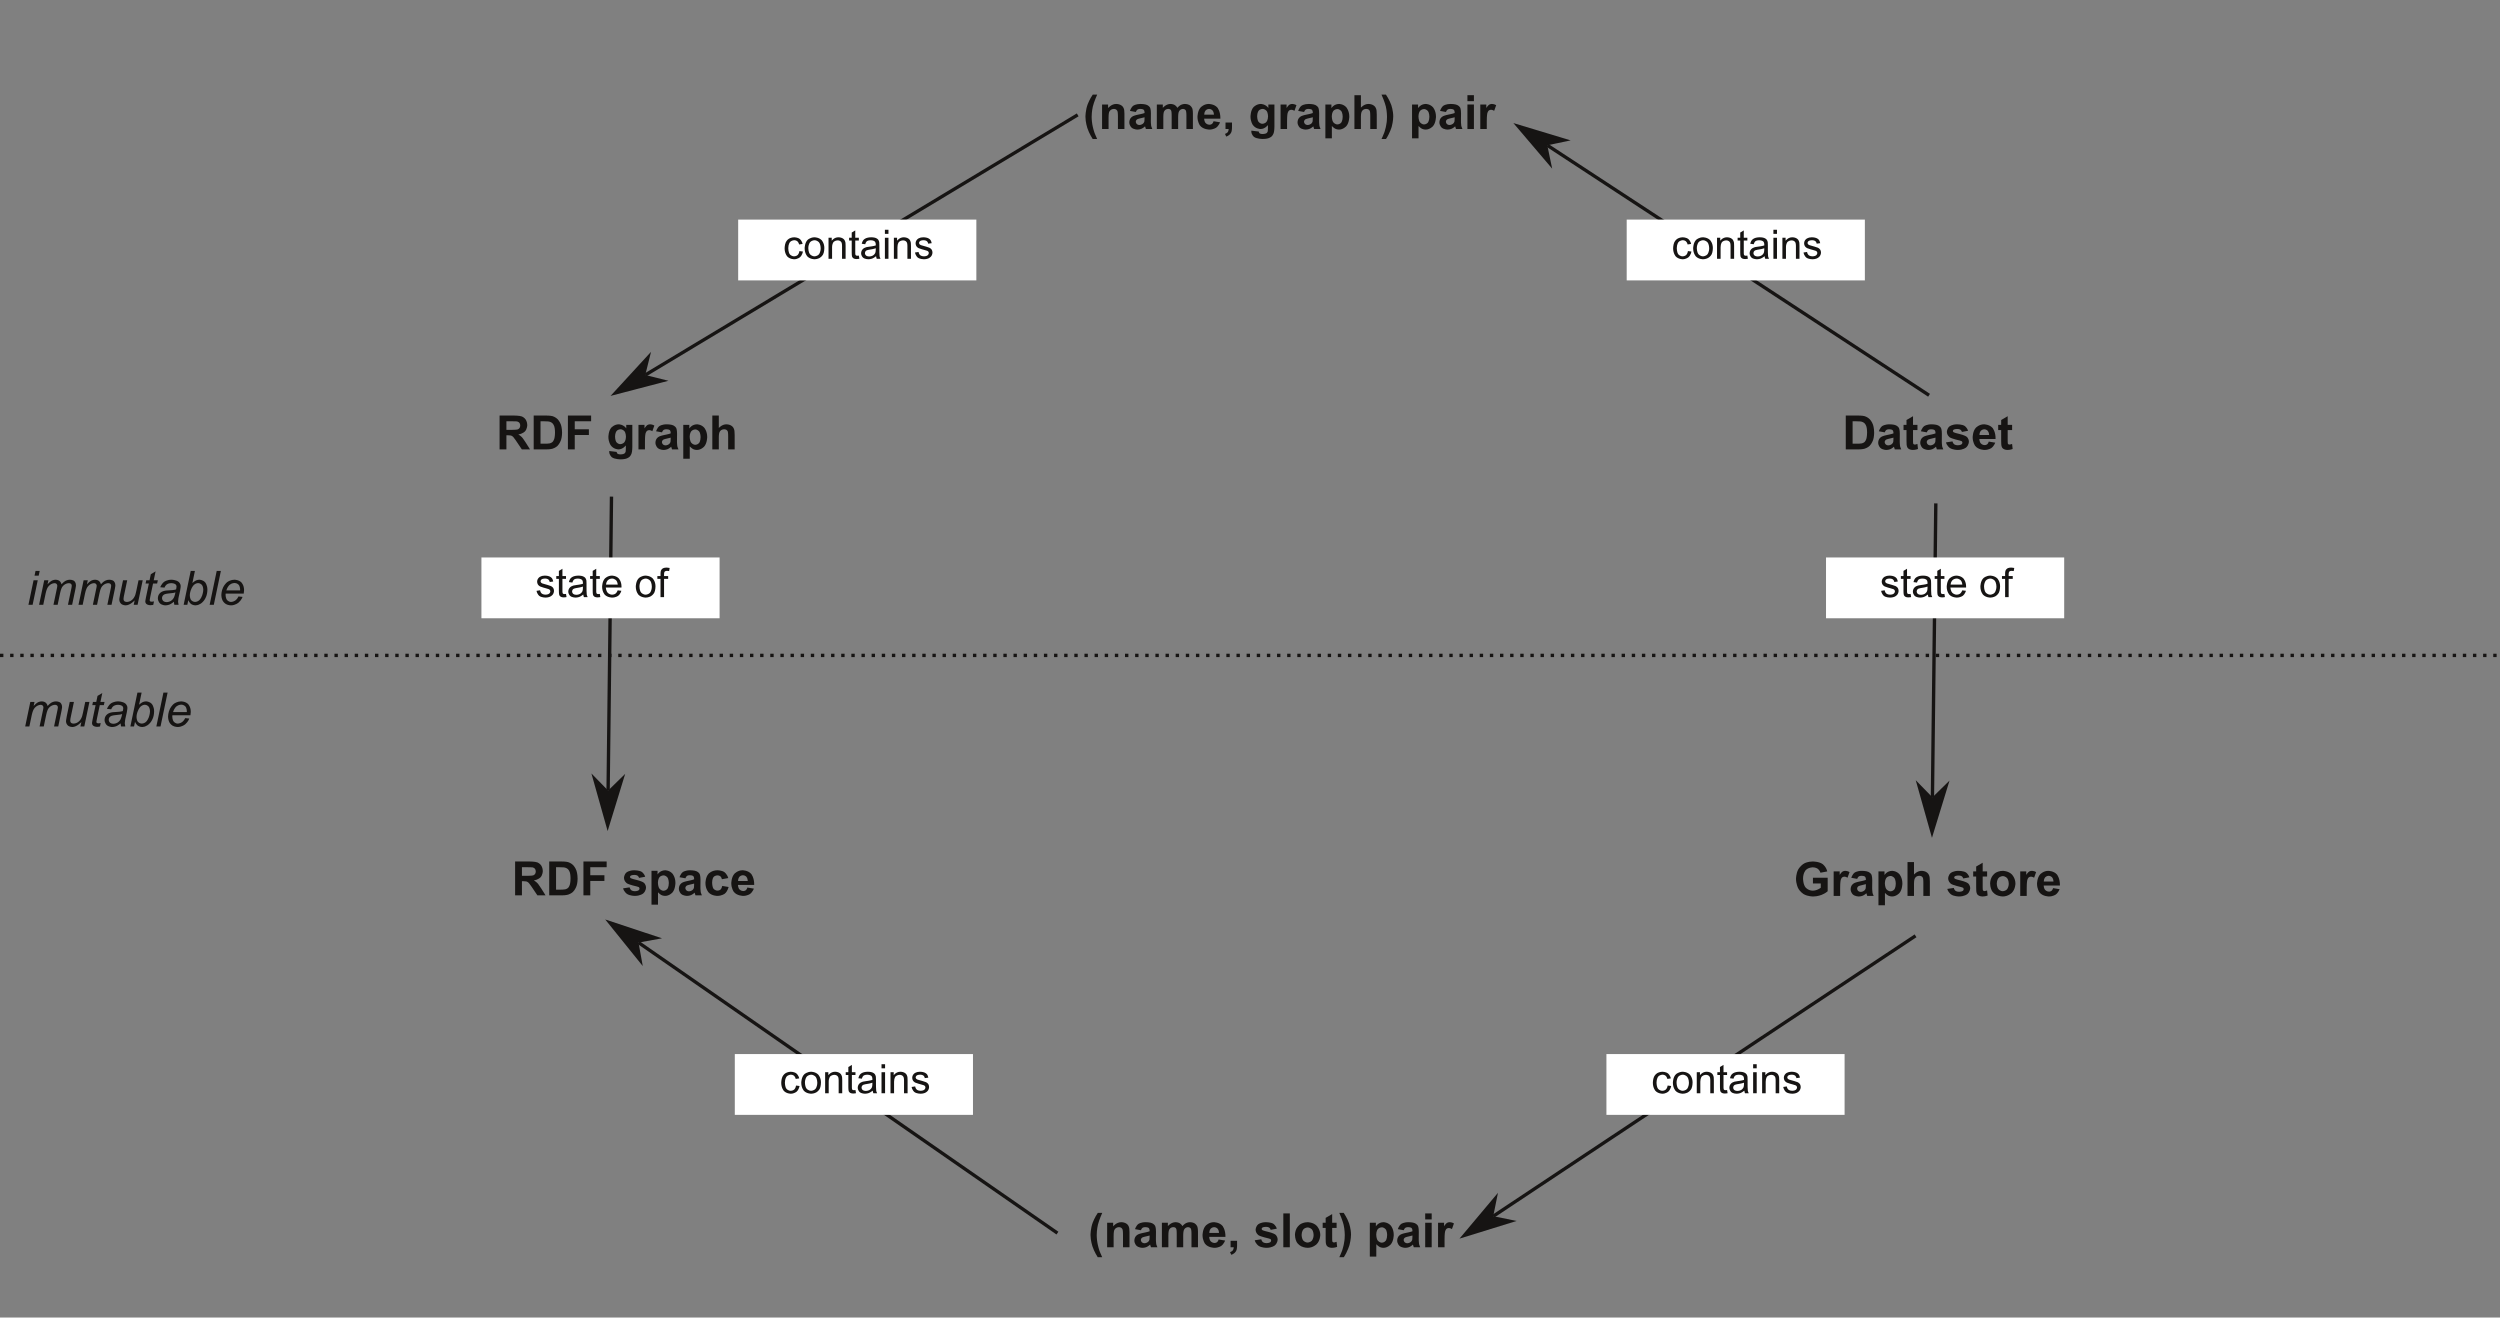 <?xml version="1.0" encoding="UTF-8"?>
<svg version="1.1" xmlns="http://www.w3.org/2000/svg" viewBox="40 70 740 390"  xmlns:xlink="http://www.w3.org/1999/xlink">
 <rect x="40" y="70" width="740" height="390" fill="#808080" stroke="none"/>
 <defs>
  <path id="GlArial-BoldMT40" d="M2.993 12.104 L2.051 12.104 C2.051 12.104 1.304 10.977 0.913 9.761 C0.913 9.761 0.522 8.545 0.522 7.407 C0.522 7.407 0.522 5.996 1.006 4.736 C1.006 4.736 1.426 3.643 2.07 2.72 L3.008 2.72 C3.008 2.72 2.339 4.199 2.087 5.237 C2.087 5.237 1.836 6.274 1.836 7.437 C1.836 7.437 1.836 8.237 1.985 9.077 C1.985 9.077 2.134 9.917 2.393 10.674 C2.393 10.674 2.563 11.172 2.993 12.104 Z"/>
  <path id="GlArial-BoldMT110" d="M5.435 10 L4.062 10 L4.062 7.353 C4.062 7.353 4.062 6.514 3.975 6.267 C3.975 6.267 3.887 6.02 3.689 5.884 C3.689 5.884 3.491 5.747 3.213 5.747 C3.213 5.747 2.856 5.747 2.573 5.942 C2.573 5.942 2.29 6.138 2.185 6.46 C2.185 6.46 2.08 6.782 2.08 7.651 L2.08 10 L0.708 10 L0.708 4.814 L1.982 4.814 L1.982 5.576 C1.982 5.576 2.661 4.697 3.691 4.697 C3.691 4.697 4.145 4.697 4.521 4.861 C4.521 4.861 4.897 5.024 5.09 5.278 C5.09 5.278 5.283 5.532 5.359 5.855 C5.359 5.855 5.435 6.177 5.435 6.777 L5.435 10 Z"/>
  <path id="GlArial-BoldMT97" d="M1.743 6.396 L0.498 6.172 C0.498 6.172 0.708 5.42 1.221 5.059 C1.221 5.059 1.733 4.697 2.744 4.697 C2.744 4.697 3.662 4.697 4.111 4.915 C4.111 4.915 4.561 5.132 4.744 5.466 C4.744 5.466 4.927 5.801 4.927 6.694 L4.912 8.296 C4.912 8.296 4.912 8.98 4.978 9.304 C4.978 9.304 5.044 9.629 5.225 10 L3.867 10 C3.867 10 3.813 9.863 3.735 9.595 C3.735 9.595 3.701 9.473 3.687 9.434 C3.687 9.434 3.335 9.775 2.935 9.946 C2.935 9.946 2.534 10.117 2.08 10.117 C2.08 10.117 1.279 10.117 0.818 9.683 C0.818 9.683 0.356 9.248 0.356 8.584 C0.356 8.584 0.356 8.145 0.566 7.8 C0.566 7.8 0.776 7.456 1.155 7.273 C1.155 7.273 1.533 7.09 2.246 6.953 C2.246 6.953 3.208 6.772 3.579 6.616 L3.579 6.48 C3.579 6.48 3.579 6.084 3.384 5.915 C3.384 5.915 3.188 5.747 2.647 5.747 C2.647 5.747 2.28 5.747 2.075 5.891 C2.075 5.891 1.87 6.035 1.743 6.396 L1.743 6.396 Z M3.579 7.51 C3.579 7.51 3.315 7.598 2.744 7.72 C2.744 7.72 2.173 7.842 1.997 7.959 C1.997 7.959 1.729 8.149 1.729 8.442 C1.729 8.442 1.729 8.73 1.943 8.94 C1.943 8.94 2.158 9.15 2.49 9.15 C2.49 9.15 2.861 9.15 3.198 8.906 C3.198 8.906 3.447 8.721 3.525 8.452 C3.525 8.452 3.579 8.276 3.579 7.783 L3.579 7.51 Z"/>
  <path id="GlArial-BoldMT109" d="M0.615 4.814 L1.88 4.814 L1.88 5.522 C1.88 5.522 2.559 4.697 3.496 4.697 C3.496 4.697 3.994 4.697 4.36 4.902 C4.36 4.902 4.727 5.107 4.961 5.522 C4.961 5.522 5.303 5.107 5.698 4.902 C5.698 4.902 6.094 4.697 6.543 4.697 C6.543 4.697 7.114 4.697 7.51 4.929 C7.51 4.929 7.905 5.161 8.101 5.61 C8.101 5.61 8.242 5.942 8.242 6.685 L8.242 10 L6.87 10 L6.87 7.036 C6.87 7.036 6.87 6.265 6.729 6.04 C6.729 6.04 6.538 5.747 6.143 5.747 C6.143 5.747 5.855 5.747 5.601 5.923 C5.601 5.923 5.347 6.099 5.234 6.438 C5.234 6.438 5.122 6.777 5.122 7.51 L5.122 10 L3.75 10 L3.75 7.158 C3.75 7.158 3.75 6.401 3.677 6.182 C3.677 6.182 3.604 5.962 3.45 5.855 C3.45 5.855 3.296 5.747 3.032 5.747 C3.032 5.747 2.715 5.747 2.461 5.918 C2.461 5.918 2.207 6.089 2.097 6.411 C2.097 6.411 1.987 6.733 1.987 7.48 L1.987 10 L0.615 10 L0.615 4.814 Z"/>
  <path id="GlArial-BoldMT101" d="M3.721 8.35 L5.088 8.579 C5.088 8.579 4.824 9.331 4.255 9.724 C4.255 9.724 3.687 10.117 2.832 10.117 C2.832 10.117 1.48 10.117 0.83 9.233 C0.83 9.233 0.317 8.525 0.317 7.446 C0.317 7.446 0.317 6.157 0.991 5.427 C0.991 5.427 1.665 4.697 2.695 4.697 C2.695 4.697 3.853 4.697 4.521 5.461 C4.521 5.461 5.19 6.226 5.161 7.803 L1.724 7.803 C1.724 7.803 1.738 8.413 2.056 8.752 C2.056 8.752 2.373 9.092 2.847 9.092 C2.847 9.092 3.169 9.092 3.389 8.916 C3.389 8.916 3.608 8.74 3.721 8.35 L3.721 8.35 Z M3.799 6.963 C3.799 6.963 3.784 6.367 3.491 6.057 C3.491 6.057 3.198 5.747 2.778 5.747 C2.778 5.747 2.329 5.747 2.036 6.074 C2.036 6.074 1.743 6.401 1.748 6.963 L3.799 6.963 Z"/>
  <path id="GlArial-BoldMT44" d="M0.684 8.628 L2.056 8.628 L2.056 9.609 C2.056 9.609 2.056 10.205 1.953 10.549 C1.953 10.549 1.851 10.894 1.565 11.167 C1.565 11.167 1.279 11.441 0.84 11.597 L0.571 11.03 C0.571 11.03 0.986 10.894 1.162 10.654 C1.162 10.654 1.338 10.415 1.348 10 L0.684 10 L0.684 8.628 Z"/>
  <path id="GlArial-BoldMT103" d="M0.591 10.342 L2.158 10.532 C2.158 10.532 2.197 10.806 2.339 10.908 C2.339 10.908 2.534 11.055 2.954 11.055 C2.954 11.055 3.491 11.055 3.76 10.894 C3.76 10.894 3.94 10.786 4.033 10.547 C4.033 10.547 4.097 10.376 4.097 9.917 L4.097 9.16 C4.097 9.16 3.481 10 2.544 10 C2.544 10 1.499 10 0.889 9.116 C0.889 9.116 0.41 8.418 0.41 7.378 C0.41 7.378 0.41 6.074 1.038 5.386 C1.038 5.386 1.665 4.697 2.598 4.697 C2.598 4.697 3.56 4.697 4.185 5.542 L4.185 4.814 L5.469 4.814 L5.469 9.468 C5.469 9.468 5.469 10.386 5.317 10.84 C5.317 10.84 5.166 11.294 4.893 11.553 C4.893 11.553 4.619 11.812 4.163 11.958 C4.163 11.958 3.706 12.104 3.008 12.104 C3.008 12.104 1.69 12.104 1.138 11.653 C1.138 11.653 0.586 11.201 0.586 10.508 C0.586 10.508 0.586 10.44 0.591 10.342 L0.591 10.342 Z M1.816 7.3 C1.816 7.3 1.816 8.125 2.136 8.508 C2.136 8.508 2.456 8.892 2.925 8.892 C2.925 8.892 3.428 8.892 3.774 8.499 C3.774 8.499 4.121 8.105 4.121 7.334 C4.121 7.334 4.121 6.528 3.789 6.138 C3.789 6.138 3.457 5.747 2.949 5.747 C2.949 5.747 2.456 5.747 2.136 6.13 C2.136 6.13 1.816 6.514 1.816 7.3 Z"/>
  <path id="GlArial-BoldMT114" d="M2.031 10 L0.659 10 L0.659 4.814 L1.934 4.814 L1.934 5.552 C1.934 5.552 2.261 5.029 2.522 4.863 C2.522 4.863 2.783 4.697 3.115 4.697 C3.115 4.697 3.584 4.697 4.019 4.956 L3.594 6.152 C3.594 6.152 3.247 5.928 2.949 5.928 C2.949 5.928 2.661 5.928 2.461 6.086 C2.461 6.086 2.261 6.245 2.146 6.66 C2.146 6.66 2.031 7.075 2.031 8.398 L2.031 10 Z"/>
  <path id="GlArial-BoldMT112" d="M0.679 4.814 L1.958 4.814 L1.958 5.576 C1.958 5.576 2.207 5.185 2.632 4.941 C2.632 4.941 3.057 4.697 3.574 4.697 C3.574 4.697 4.478 4.697 5.107 5.405 C5.107 5.405 5.737 6.113 5.737 7.378 C5.737 7.378 5.737 8.677 5.103 9.397 C5.103 9.397 4.468 10.117 3.565 10.117 C3.565 10.117 3.135 10.117 2.786 9.946 C2.786 9.946 2.437 9.775 2.051 9.36 L2.051 11.973 L0.679 11.973 L0.679 4.814 L0.679 4.814 Z M2.036 7.319 C2.036 7.319 2.036 8.193 2.383 8.611 C2.383 8.611 2.73 9.028 3.228 9.028 C3.228 9.028 3.706 9.028 4.023 8.645 C4.023 8.645 4.341 8.262 4.341 7.388 C4.341 7.388 4.341 6.572 4.014 6.177 C4.014 6.177 3.687 5.781 3.203 5.781 C3.203 5.781 2.7 5.781 2.368 6.17 C2.368 6.17 2.036 6.558 2.036 7.319 Z"/>
  <path id="GlArial-BoldMT104" d="M2.085 2.842 L2.085 5.474 C2.085 5.474 2.749 4.697 3.672 4.697 C3.672 4.697 4.145 4.697 4.526 4.873 C4.526 4.873 4.907 5.049 5.1 5.322 C5.1 5.322 5.293 5.596 5.364 5.928 C5.364 5.928 5.435 6.26 5.435 6.958 L5.435 10 L4.062 10 L4.062 7.261 C4.062 7.261 4.062 6.445 3.984 6.226 C3.984 6.226 3.906 6.006 3.708 5.876 C3.708 5.876 3.511 5.747 3.213 5.747 C3.213 5.747 2.871 5.747 2.603 5.913 C2.603 5.913 2.334 6.079 2.21 6.414 C2.21 6.414 2.085 6.748 2.085 7.402 L2.085 10 L0.713 10 L0.713 2.842 L2.085 2.842 Z"/>
  <path id="GlArial-BoldMT41" d="M0.337 12.104 C0.337 12.104 0.742 11.235 0.908 10.771 C0.908 10.771 1.074 10.308 1.216 9.702 C1.216 9.702 1.357 9.097 1.426 8.552 C1.426 8.552 1.494 8.008 1.494 7.437 C1.494 7.437 1.494 6.274 1.245 5.237 C1.245 5.237 0.996 4.199 0.327 2.72 L1.26 2.72 C1.26 2.72 1.997 3.77 2.405 4.946 C2.405 4.946 2.812 6.123 2.812 7.334 C2.812 7.334 2.812 8.355 2.49 9.521 C2.49 9.521 2.124 10.83 1.284 12.104 L0.337 12.104 Z"/>
  <path id="GlArial-BoldMT105" d="M0.718 4.111 L0.718 2.842 L2.09 2.842 L2.09 4.111 L0.718 4.111 L0.718 4.111 Z M0.718 10 L0.718 4.814 L2.09 4.814 L2.09 10 L0.718 10 Z"/>
  <path id="GlArial-BoldMT82" d="M0.733 10 L0.733 2.842 L3.774 2.842 C3.774 2.842 4.922 2.842 5.442 3.035 C5.442 3.035 5.962 3.228 6.274 3.721 C6.274 3.721 6.587 4.214 6.587 4.849 C6.587 4.849 6.587 5.654 6.113 6.179 C6.113 6.179 5.64 6.704 4.697 6.841 C4.697 6.841 5.166 7.114 5.471 7.441 C5.471 7.441 5.776 7.769 6.294 8.603 L7.168 10 L5.44 10 L4.395 8.442 C4.395 8.442 3.838 7.607 3.633 7.39 C3.633 7.39 3.428 7.173 3.198 7.092 C3.198 7.092 2.969 7.012 2.471 7.012 L2.178 7.012 L2.178 10 L0.733 10 L0.733 10 Z M2.178 5.869 L3.247 5.869 C3.247 5.869 4.287 5.869 4.546 5.781 C4.546 5.781 4.805 5.693 4.951 5.478 C4.951 5.478 5.098 5.264 5.098 4.941 C5.098 4.941 5.098 4.58 4.905 4.358 C4.905 4.358 4.712 4.136 4.36 4.077 C4.36 4.077 4.185 4.053 3.306 4.053 L2.178 4.053 L2.178 5.869 Z"/>
  <path id="GlArial-BoldMT68" d="M0.723 2.842 L3.364 2.842 C3.364 2.842 4.258 2.842 4.727 2.978 C4.727 2.978 5.356 3.164 5.806 3.638 C5.806 3.638 6.255 4.111 6.489 4.797 C6.489 4.797 6.724 5.483 6.724 6.489 C6.724 6.489 6.724 7.373 6.504 8.013 C6.504 8.013 6.235 8.794 5.737 9.277 C5.737 9.277 5.361 9.644 4.722 9.849 C4.722 9.849 4.243 10 3.442 10 L0.723 10 L0.723 2.842 L0.723 2.842 Z M2.168 4.053 L2.168 8.794 L3.247 8.794 C3.247 8.794 3.853 8.794 4.121 8.726 C4.121 8.726 4.473 8.638 4.705 8.428 C4.705 8.428 4.937 8.218 5.083 7.737 C5.083 7.737 5.23 7.256 5.23 6.426 C5.23 6.426 5.23 5.596 5.083 5.151 C5.083 5.151 4.937 4.707 4.673 4.458 C4.673 4.458 4.409 4.209 4.004 4.121 C4.004 4.121 3.701 4.053 2.817 4.053 L2.168 4.053 Z"/>
  <path id="GlArial-BoldMT70" d="M0.737 10 L0.737 2.842 L5.645 2.842 L5.645 4.053 L2.183 4.053 L2.183 5.747 L5.171 5.747 L5.171 6.958 L2.183 6.958 L2.183 10 L0.737 10 Z"/>
  <path id="GlArial-BoldMT115" d="M0.234 8.52 L1.611 8.31 C1.611 8.31 1.699 8.711 1.968 8.918 C1.968 8.918 2.236 9.126 2.72 9.126 C2.72 9.126 3.252 9.126 3.52 8.931 C3.52 8.931 3.701 8.794 3.701 8.564 C3.701 8.564 3.701 8.408 3.604 8.306 C3.604 8.306 3.501 8.208 3.145 8.125 C3.145 8.125 1.484 7.759 1.04 7.456 C1.04 7.456 0.425 7.036 0.425 6.289 C0.425 6.289 0.425 5.615 0.957 5.156 C0.957 5.156 1.489 4.697 2.607 4.697 C2.607 4.697 3.672 4.697 4.189 5.044 C4.189 5.044 4.707 5.391 4.902 6.069 L3.608 6.309 C3.608 6.309 3.525 6.006 3.293 5.845 C3.293 5.845 3.062 5.684 2.632 5.684 C2.632 5.684 2.09 5.684 1.855 5.835 C1.855 5.835 1.699 5.942 1.699 6.113 C1.699 6.113 1.699 6.26 1.836 6.362 C1.836 6.362 2.022 6.499 3.118 6.748 C3.118 6.748 4.214 6.997 4.648 7.358 C4.648 7.358 5.078 7.725 5.078 8.379 C5.078 8.379 5.078 9.092 4.482 9.605 C4.482 9.605 3.887 10.117 2.72 10.117 C2.72 10.117 1.66 10.117 1.042 9.688 C1.042 9.688 0.425 9.258 0.234 8.52 Z"/>
  <path id="GlArial-BoldMT99" d="M5.239 6.348 L3.887 6.592 C3.887 6.592 3.818 6.187 3.577 5.982 C3.577 5.982 3.335 5.776 2.949 5.776 C2.949 5.776 2.437 5.776 2.131 6.13 C2.131 6.13 1.826 6.484 1.826 7.314 C1.826 7.314 1.826 8.237 2.136 8.618 C2.136 8.618 2.446 8.999 2.969 8.999 C2.969 8.999 3.359 8.999 3.608 8.777 C3.608 8.777 3.857 8.555 3.96 8.013 L5.308 8.242 C5.308 8.242 5.098 9.17 4.502 9.644 C4.502 9.644 3.906 10.117 2.905 10.117 C2.905 10.117 1.768 10.117 1.091 9.399 C1.091 9.399 0.415 8.682 0.415 7.412 C0.415 7.412 0.415 6.128 1.094 5.413 C1.094 5.413 1.772 4.697 2.93 4.697 C2.93 4.697 3.877 4.697 4.436 5.105 C4.436 5.105 4.995 5.513 5.239 6.348 Z"/>
  <path id="GlArial-BoldMT116" d="M3.096 4.814 L3.096 5.908 L2.158 5.908 L2.158 7.998 C2.158 7.998 2.158 8.633 2.185 8.738 C2.185 8.738 2.212 8.843 2.307 8.911 C2.307 8.911 2.402 8.98 2.539 8.98 C2.539 8.98 2.73 8.98 3.091 8.848 L3.208 9.912 C3.208 9.912 2.73 10.117 2.124 10.117 C2.124 10.117 1.753 10.117 1.455 9.993 C1.455 9.993 1.157 9.868 1.018 9.67 C1.018 9.67 0.879 9.473 0.825 9.136 C0.825 9.136 0.781 8.896 0.781 8.169 L0.781 5.908 L0.151 5.908 L0.151 4.814 L0.781 4.814 L0.781 3.784 L2.158 2.983 L2.158 4.814 L3.096 4.814 Z"/>
  <path id="GlArial-BoldMT71" d="M4.058 7.368 L4.058 6.162 L7.173 6.162 L7.173 9.014 C7.173 9.014 6.719 9.453 5.857 9.788 C5.857 9.788 4.995 10.122 4.111 10.122 C4.111 10.122 2.988 10.122 2.153 9.651 C2.153 9.651 1.318 9.18 0.898 8.303 C0.898 8.303 0.479 7.427 0.479 6.396 C0.479 6.396 0.479 5.278 0.947 4.409 C0.947 4.409 1.416 3.54 2.319 3.076 C2.319 3.076 3.008 2.72 4.033 2.72 C4.033 2.72 5.366 2.72 6.116 3.279 C6.116 3.279 6.865 3.838 7.08 4.824 L5.645 5.093 C5.645 5.093 5.493 4.565 5.076 4.26 C5.076 4.26 4.658 3.955 4.033 3.955 C4.033 3.955 3.086 3.955 2.527 4.556 C2.527 4.556 1.968 5.156 1.968 6.338 C1.968 6.338 1.968 7.612 2.534 8.25 C2.534 8.25 3.101 8.887 4.019 8.887 C4.019 8.887 4.473 8.887 4.929 8.709 C4.929 8.709 5.386 8.53 5.713 8.276 L5.713 7.368 L4.058 7.368 Z"/>
  <path id="GlArial-BoldMT111" d="M0.4 7.334 C0.4 7.334 0.4 6.65 0.737 6.011 C0.737 6.011 1.074 5.371 1.692 5.034 C1.692 5.034 2.31 4.697 3.071 4.697 C3.071 4.697 4.248 4.697 5 5.461 C5 5.461 5.752 6.226 5.752 7.393 C5.752 7.393 5.752 8.569 4.993 9.343 C4.993 9.343 4.233 10.117 3.081 10.117 C3.081 10.117 2.368 10.117 1.721 9.795 C1.721 9.795 1.074 9.473 0.737 8.85 C0.737 8.85 0.4 8.227 0.4 7.334 L0.4 7.334 Z M1.807 7.407 C1.807 7.407 1.807 8.179 2.173 8.589 C2.173 8.589 2.539 8.999 3.076 8.999 C3.076 8.999 3.613 8.999 3.977 8.589 C3.977 8.589 4.341 8.179 4.341 7.397 C4.341 7.397 4.341 6.636 3.977 6.226 C3.977 6.226 3.613 5.815 3.076 5.815 C3.076 5.815 2.539 5.815 2.173 6.226 C2.173 6.226 1.807 6.636 1.807 7.407 Z"/>
  <path id="GlArial-BoldMT108" d="M0.718 10 L0.718 2.842 L2.09 2.842 L2.09 10 L0.718 10 Z"/>
  <path id="GlArial-ItalicMT105" d="M1.587 3.843 L1.797 2.842 L2.676 2.842 L2.466 3.843 L1.587 3.843 L1.587 3.843 Z M0.298 10 L1.382 4.814 L2.266 4.814 L1.182 10 L0.298 10 Z"/>
  <path id="GlArial-ItalicMT109" d="M0.327 10 L1.411 4.814 L2.295 4.814 L2.114 5.669 C2.114 5.669 2.607 5.117 2.996 4.907 C2.996 4.907 3.384 4.697 3.838 4.697 C3.838 4.697 4.321 4.697 4.646 4.954 C4.646 4.954 4.971 5.21 5.073 5.669 C5.073 5.669 5.469 5.181 5.906 4.939 C5.906 4.939 6.343 4.697 6.826 4.697 C6.826 4.697 7.476 4.697 7.8 5.005 C7.8 5.005 8.125 5.312 8.125 5.869 C8.125 5.869 8.125 6.108 8.013 6.66 L7.315 10 L6.431 10 L7.144 6.572 C7.144 6.572 7.236 6.152 7.236 5.972 C7.236 5.972 7.236 5.718 7.075 5.571 C7.075 5.571 6.914 5.425 6.621 5.425 C6.621 5.425 6.226 5.425 5.815 5.664 C5.815 5.664 5.405 5.903 5.178 6.292 C5.178 6.292 4.951 6.68 4.78 7.485 L4.253 10 L3.369 10 L4.102 6.499 C4.102 6.499 4.18 6.143 4.18 5.991 C4.18 5.991 4.18 5.737 4.021 5.581 C4.021 5.581 3.862 5.425 3.608 5.425 C3.608 5.425 3.232 5.425 2.82 5.664 C2.82 5.664 2.407 5.903 2.148 6.331 C2.148 6.331 1.89 6.758 1.724 7.549 L1.211 10 L0.327 10 Z"/>
  <path id="GlArial-ItalicMT117" d="M3.872 9.062 C3.872 9.062 2.94 10.117 1.963 10.117 C1.963 10.117 1.362 10.117 0.994 9.773 C0.994 9.773 0.625 9.429 0.625 8.931 C0.625 8.931 0.625 8.603 0.791 7.808 L1.416 4.814 L2.3 4.814 L1.606 8.13 C1.606 8.13 1.519 8.545 1.519 8.774 C1.519 8.774 1.519 9.067 1.697 9.231 C1.697 9.231 1.875 9.395 2.222 9.395 C2.222 9.395 2.593 9.395 2.947 9.214 C2.947 9.214 3.301 9.033 3.557 8.726 C3.557 8.726 3.813 8.418 3.975 7.998 C3.975 7.998 4.082 7.73 4.224 7.056 L4.692 4.814 L5.576 4.814 L4.492 10 L3.677 10 L3.872 9.062 Z"/>
  <path id="GlArial-ItalicMT116" d="M2.397 9.282 L2.251 10.005 C2.251 10.005 1.934 10.088 1.636 10.088 C1.636 10.088 1.108 10.088 0.796 9.829 C0.796 9.829 0.562 9.634 0.562 9.297 C0.562 9.297 0.562 9.126 0.688 8.511 L1.318 5.498 L0.62 5.498 L0.762 4.814 L1.46 4.814 L1.729 3.54 L2.739 2.93 L2.344 4.814 L3.213 4.814 L3.066 5.498 L2.202 5.498 L1.602 8.364 C1.602 8.364 1.489 8.911 1.489 9.019 C1.489 9.019 1.489 9.175 1.58 9.258 C1.58 9.258 1.67 9.341 1.875 9.341 C1.875 9.341 2.168 9.341 2.397 9.282 Z"/>
  <path id="GlArial-ItalicMT97" d="M3.828 9.355 C3.828 9.355 3.369 9.751 2.944 9.934 C2.944 9.934 2.52 10.117 2.036 10.117 C2.036 10.117 1.318 10.117 0.879 9.695 C0.879 9.695 0.44 9.273 0.44 8.613 C0.44 8.613 0.44 8.179 0.637 7.844 C0.637 7.844 0.835 7.51 1.162 7.307 C1.162 7.307 1.489 7.105 1.963 7.017 C1.963 7.017 2.261 6.958 3.093 6.924 C3.093 6.924 3.926 6.89 4.287 6.748 C4.287 6.748 4.39 6.387 4.39 6.147 C4.39 6.147 4.39 5.84 4.165 5.664 C4.165 5.664 3.857 5.42 3.267 5.42 C3.267 5.42 2.71 5.42 2.356 5.667 C2.356 5.667 2.002 5.913 1.841 6.367 L0.947 6.289 C0.947 6.289 1.221 5.518 1.814 5.107 C1.814 5.107 2.407 4.697 3.311 4.697 C3.311 4.697 4.272 4.697 4.834 5.156 C4.834 5.156 5.264 5.498 5.264 6.045 C5.264 6.045 5.264 6.46 5.142 7.007 L4.854 8.296 C4.854 8.296 4.717 8.911 4.717 9.297 C4.717 9.297 4.717 9.541 4.824 10 L3.931 10 C3.931 10 3.857 9.746 3.828 9.355 L3.828 9.355 Z M4.155 7.373 C4.155 7.373 3.97 7.446 3.757 7.485 C3.757 7.485 3.545 7.524 3.047 7.568 C3.047 7.568 2.275 7.637 1.958 7.742 C1.958 7.742 1.641 7.847 1.48 8.076 C1.48 8.076 1.318 8.306 1.318 8.584 C1.318 8.584 1.318 8.955 1.575 9.194 C1.575 9.194 1.831 9.434 2.305 9.434 C2.305 9.434 2.744 9.434 3.149 9.202 C3.149 9.202 3.555 8.97 3.789 8.555 C3.789 8.555 4.023 8.14 4.155 7.373 Z"/>
  <path id="GlArial-ItalicMT98" d="M0.332 10 L1.826 2.842 L2.71 2.842 L2.178 5.4 C2.178 5.4 2.598 5.015 2.939 4.856 C2.939 4.856 3.281 4.697 3.652 4.697 C3.652 4.697 4.38 4.697 4.866 5.239 C4.866 5.239 5.352 5.781 5.352 6.816 C5.352 6.816 5.352 7.505 5.156 8.076 C5.156 8.076 4.961 8.648 4.673 9.036 C4.673 9.036 4.385 9.424 4.077 9.656 C4.077 9.656 3.77 9.888 3.447 10.002 C3.447 10.002 3.125 10.117 2.827 10.117 C2.827 10.117 2.315 10.117 1.924 9.846 C1.924 9.846 1.533 9.575 1.313 9.019 L1.108 10 L0.332 10 L0.332 10 Z M1.641 7.871 L1.636 8.037 C1.636 8.037 1.636 8.701 1.953 9.048 C1.953 9.048 2.27 9.395 2.744 9.395 C2.744 9.395 3.208 9.395 3.596 9.07 C3.596 9.07 3.984 8.745 4.233 8.057 C4.233 8.057 4.482 7.368 4.482 6.787 C4.482 6.787 4.482 6.133 4.168 5.772 C4.168 5.772 3.853 5.41 3.389 5.41 C3.389 5.41 2.91 5.41 2.51 5.779 C2.51 5.779 2.109 6.147 1.841 6.914 C1.841 6.914 1.641 7.485 1.641 7.871 Z"/>
  <path id="GlArial-ItalicMT108" d="M0.264 10 L1.758 2.842 L2.642 2.842 L1.147 10 L0.264 10 Z"/>
  <path id="GlArial-ItalicMT101" d="M4.141 8.237 L5 8.325 C5 8.325 4.815 8.965 4.148 9.541 C4.148 9.541 3.481 10.117 2.559 10.117 C2.559 10.117 1.982 10.117 1.501 9.851 C1.501 9.851 1.02 9.585 0.769 9.077 C0.769 9.077 0.518 8.569 0.518 7.92 C0.518 7.92 0.518 7.07 0.911 6.272 C0.911 6.272 1.304 5.474 1.929 5.085 C1.929 5.085 2.554 4.697 3.281 4.697 C3.281 4.697 4.209 4.697 4.763 5.273 C4.763 5.273 5.317 5.85 5.317 6.846 C5.317 6.846 5.317 7.227 5.249 7.627 L1.431 7.627 C1.431 7.627 1.411 7.778 1.411 7.9 C1.411 7.9 1.411 8.628 1.746 9.011 C1.746 9.011 2.08 9.395 2.563 9.395 C2.563 9.395 3.018 9.395 3.457 9.097 C3.457 9.097 3.897 8.799 4.141 8.237 L4.141 8.237 Z M1.572 6.953 L4.482 6.953 C4.482 6.953 4.487 6.816 4.487 6.758 C4.487 6.758 4.487 6.094 4.155 5.74 C4.155 5.74 3.823 5.386 3.301 5.386 C3.301 5.386 2.734 5.386 2.268 5.776 C2.268 5.776 1.802 6.167 1.572 6.953 Z"/>
  <clipPath id="Clip0">
   <path d="M0 0 L73 0 L73 18 L0 18 L0 0 Z" transform="translate(515, 382)"/>
  </clipPath>
  <path id="GlArialMT99" d="M4.043 8.101 L4.907 8.213 C4.907 8.213 4.766 9.106 4.182 9.612 C4.182 9.612 3.599 10.117 2.749 10.117 C2.749 10.117 1.685 10.117 1.038 9.421 C1.038 9.421 0.391 8.726 0.391 7.427 C0.391 7.427 0.391 6.587 0.669 5.957 C0.669 5.957 0.947 5.327 1.516 5.012 C1.516 5.012 2.085 4.697 2.754 4.697 C2.754 4.697 3.599 4.697 4.136 5.125 C4.136 5.125 4.673 5.552 4.824 6.338 L3.97 6.47 C3.97 6.47 3.848 5.947 3.538 5.684 C3.538 5.684 3.228 5.42 2.788 5.42 C2.788 5.42 2.124 5.42 1.709 5.896 C1.709 5.896 1.294 6.372 1.294 7.402 C1.294 7.402 1.294 8.447 1.694 8.921 C1.694 8.921 2.095 9.395 2.739 9.395 C2.739 9.395 3.257 9.395 3.603 9.077 C3.603 9.077 3.95 8.76 4.043 8.101 Z"/>
  <path id="GlArialMT111" d="M0.332 7.407 C0.332 7.407 0.332 5.967 1.133 5.273 C1.133 5.273 1.802 4.697 2.764 4.697 C2.764 4.697 3.833 4.697 4.512 5.398 C4.512 5.398 5.19 6.099 5.19 7.334 C5.19 7.334 5.19 8.335 4.89 8.909 C4.89 8.909 4.59 9.482 4.016 9.8 C4.016 9.8 3.442 10.117 2.764 10.117 C2.764 10.117 1.675 10.117 1.003 9.419 C1.003 9.419 0.332 8.721 0.332 7.407 L0.332 7.407 Z M1.235 7.407 C1.235 7.407 1.235 8.403 1.67 8.899 C1.67 8.899 2.105 9.395 2.764 9.395 C2.764 9.395 3.418 9.395 3.853 8.897 C3.853 8.897 4.287 8.398 4.287 7.378 C4.287 7.378 4.287 6.416 3.85 5.92 C3.85 5.92 3.413 5.425 2.764 5.425 C2.764 5.425 2.105 5.425 1.67 5.918 C1.67 5.918 1.235 6.411 1.235 7.407 Z"/>
  <path id="GlArialMT110" d="M0.659 10 L0.659 4.814 L1.45 4.814 L1.45 5.552 C1.45 5.552 2.022 4.697 3.101 4.697 C3.101 4.697 3.569 4.697 3.962 4.866 C3.962 4.866 4.355 5.034 4.551 5.308 C4.551 5.308 4.746 5.581 4.824 5.957 C4.824 5.957 4.873 6.201 4.873 6.812 L4.873 10 L3.994 10 L3.994 6.846 C3.994 6.846 3.994 6.309 3.892 6.043 C3.892 6.043 3.789 5.776 3.528 5.618 C3.528 5.618 3.267 5.459 2.915 5.459 C2.915 5.459 2.354 5.459 1.946 5.815 C1.946 5.815 1.538 6.172 1.538 7.168 L1.538 10 L0.659 10 Z"/>
  <path id="GlArialMT116" d="M2.578 9.214 L2.705 9.99 C2.705 9.99 2.334 10.068 2.041 10.068 C2.041 10.068 1.562 10.068 1.299 9.917 C1.299 9.917 1.035 9.766 0.928 9.519 C0.928 9.519 0.82 9.273 0.82 8.481 L0.82 5.498 L0.176 5.498 L0.176 4.814 L0.82 4.814 L0.82 3.53 L1.694 3.003 L1.694 4.814 L2.578 4.814 L2.578 5.498 L1.694 5.498 L1.694 8.53 C1.694 8.53 1.694 8.906 1.741 9.014 C1.741 9.014 1.787 9.121 1.892 9.185 C1.892 9.185 1.997 9.248 2.192 9.248 C2.192 9.248 2.339 9.248 2.578 9.214 Z"/>
  <path id="GlArialMT97" d="M4.043 9.36 C4.043 9.36 3.555 9.775 3.103 9.946 C3.103 9.946 2.651 10.117 2.134 10.117 C2.134 10.117 1.279 10.117 0.82 9.7 C0.82 9.7 0.361 9.282 0.361 8.633 C0.361 8.633 0.361 8.252 0.535 7.937 C0.535 7.937 0.708 7.622 0.989 7.432 C0.989 7.432 1.27 7.241 1.621 7.144 C1.621 7.144 1.88 7.075 2.402 7.012 C2.402 7.012 3.467 6.885 3.97 6.709 C3.97 6.709 3.975 6.528 3.975 6.48 C3.975 6.48 3.975 5.942 3.726 5.723 C3.726 5.723 3.389 5.425 2.725 5.425 C2.725 5.425 2.105 5.425 1.809 5.642 C1.809 5.642 1.514 5.859 1.372 6.411 L0.513 6.294 C0.513 6.294 0.63 5.742 0.898 5.403 C0.898 5.403 1.167 5.063 1.675 4.88 C1.675 4.88 2.183 4.697 2.852 4.697 C2.852 4.697 3.516 4.697 3.931 4.853 C3.931 4.853 4.346 5.01 4.541 5.247 C4.541 5.247 4.736 5.483 4.815 5.845 C4.815 5.845 4.858 6.069 4.858 6.655 L4.858 7.827 C4.858 7.827 4.858 9.053 4.915 9.377 C4.915 9.377 4.971 9.702 5.137 10 L4.219 10 C4.219 10 4.082 9.727 4.043 9.36 L4.043 9.36 Z M3.97 7.397 C3.97 7.397 3.491 7.593 2.534 7.73 C2.534 7.73 1.992 7.808 1.768 7.905 C1.768 7.905 1.543 8.003 1.421 8.191 C1.421 8.191 1.299 8.379 1.299 8.608 C1.299 8.608 1.299 8.96 1.565 9.194 C1.565 9.194 1.831 9.429 2.344 9.429 C2.344 9.429 2.852 9.429 3.247 9.207 C3.247 9.207 3.643 8.984 3.828 8.599 C3.828 8.599 3.97 8.301 3.97 7.72 L3.97 7.397 Z"/>
  <path id="GlArialMT105" d="M0.664 3.853 L0.664 2.842 L1.543 2.842 L1.543 3.853 L0.664 3.853 L0.664 3.853 Z M0.664 10 L0.664 4.814 L1.543 4.814 L1.543 10 L0.664 10 Z"/>
  <path id="GlArialMT115" d="M0.308 8.452 L1.177 8.315 C1.177 8.315 1.25 8.838 1.584 9.116 C1.584 9.116 1.919 9.395 2.52 9.395 C2.52 9.395 3.125 9.395 3.418 9.148 C3.418 9.148 3.711 8.901 3.711 8.569 C3.711 8.569 3.711 8.271 3.452 8.101 C3.452 8.101 3.272 7.983 2.554 7.803 C2.554 7.803 1.587 7.559 1.213 7.38 C1.213 7.38 0.84 7.202 0.647 6.887 C0.647 6.887 0.454 6.572 0.454 6.191 C0.454 6.191 0.454 5.845 0.613 5.549 C0.613 5.549 0.772 5.254 1.045 5.059 C1.045 5.059 1.25 4.907 1.604 4.802 C1.604 4.802 1.958 4.697 2.363 4.697 C2.363 4.697 2.974 4.697 3.435 4.873 C3.435 4.873 3.897 5.049 4.116 5.349 C4.116 5.349 4.336 5.649 4.419 6.152 L3.56 6.27 C3.56 6.27 3.501 5.869 3.22 5.645 C3.22 5.645 2.94 5.42 2.427 5.42 C2.427 5.42 1.821 5.42 1.562 5.62 C1.562 5.62 1.304 5.82 1.304 6.089 C1.304 6.089 1.304 6.26 1.411 6.396 C1.411 6.396 1.519 6.538 1.748 6.631 C1.748 6.631 1.88 6.68 2.524 6.855 C2.524 6.855 3.457 7.105 3.826 7.263 C3.826 7.263 4.194 7.422 4.404 7.725 C4.404 7.725 4.614 8.027 4.614 8.477 C4.614 8.477 4.614 8.916 4.358 9.304 C4.358 9.304 4.102 9.692 3.618 9.905 C3.618 9.905 3.135 10.117 2.524 10.117 C2.524 10.117 1.514 10.117 0.984 9.697 C0.984 9.697 0.454 9.277 0.308 8.452 Z"/>
  <clipPath id="Clip1">
   <path d="M0 0 L73 0 L73 18 L0 18 L0 0 Z" transform="translate(257, 382)"/>
  </clipPath>
  <clipPath id="Clip2">
   <path d="M0 0 L73 0 L73 18 L0 18 L0 0 Z" transform="translate(521, 135)"/>
  </clipPath>
  <clipPath id="Clip3">
   <path d="M0 0 L73 0 L73 18 L0 18 L0 0 Z" transform="translate(258, 135)"/>
  </clipPath>
  <clipPath id="Clip4">
   <path d="M0 0 L73 0 L73 18 L0 18 L0 0 Z" transform="translate(182, 235)"/>
  </clipPath>
  <path id="GlArialMT101" d="M4.209 8.33 L5.117 8.442 C5.117 8.442 4.902 9.238 4.321 9.678 C4.321 9.678 3.74 10.117 2.837 10.117 C2.837 10.117 1.699 10.117 1.033 9.417 C1.033 9.417 0.366 8.716 0.366 7.451 C0.366 7.451 0.366 6.143 1.04 5.42 C1.04 5.42 1.714 4.697 2.788 4.697 C2.788 4.697 3.828 4.697 4.487 5.405 C4.487 5.405 5.147 6.113 5.147 7.397 C5.147 7.397 5.147 7.476 5.142 7.632 L1.274 7.632 C1.274 7.632 1.323 8.486 1.758 8.94 C1.758 8.94 2.192 9.395 2.842 9.395 C2.842 9.395 3.325 9.395 3.667 9.141 C3.667 9.141 4.009 8.887 4.209 8.33 L4.209 8.33 Z M1.323 6.909 L4.219 6.909 C4.219 6.909 4.16 6.255 3.887 5.928 C3.887 5.928 3.467 5.42 2.798 5.42 C2.798 5.42 2.192 5.42 1.78 5.825 C1.78 5.825 1.367 6.23 1.323 6.909 Z"/>
  <path id="GlArialMT102" d="M0.869 10 L0.869 5.498 L0.093 5.498 L0.093 4.814 L0.869 4.814 L0.869 4.263 C0.869 4.263 0.869 3.74 0.962 3.486 C0.962 3.486 1.089 3.145 1.409 2.932 C1.409 2.932 1.729 2.72 2.305 2.72 C2.305 2.72 2.676 2.72 3.125 2.808 L2.993 3.574 C2.993 3.574 2.72 3.525 2.476 3.525 C2.476 3.525 2.075 3.525 1.909 3.696 C1.909 3.696 1.743 3.867 1.743 4.336 L1.743 4.814 L2.754 4.814 L2.754 5.498 L1.743 5.498 L1.743 10 L0.869 10 Z"/>
  <clipPath id="Clip5">
   <path d="M0 0 L73 0 L73 18 L0 18 L0 0 Z" transform="translate(580, 235)"/>
  </clipPath>
 </defs>
 <g id="Background">
  <g transform="translate(339, 98)">
   <use style="fill:#161413;stroke:none;" xlink:href="#GlArial-BoldMT40" transform="matrix(1.4 0 0 1.4 21.56 -3.808)"/>
   <use style="fill:#161413;stroke:none;" xlink:href="#GlArial-BoldMT110" transform="matrix(1.4 0 0 1.4 26.222 -3.808)"/>
   <use style="fill:#161413;stroke:none;" xlink:href="#GlArial-BoldMT97" transform="matrix(1.4 0 0 1.4 34.773 -3.808)"/>
   <use style="fill:#161413;stroke:none;" xlink:href="#GlArial-BoldMT109" transform="matrix(1.4 0 0 1.4 42.56 -3.808)"/>
   <use style="fill:#161413;stroke:none;" xlink:href="#GlArial-BoldMT101" transform="matrix(1.4 0 0 1.4 55.008 -3.808)"/>
   <use style="fill:#161413;stroke:none;" xlink:href="#GlArial-BoldMT44" transform="matrix(1.4 0 0 1.4 62.794 -3.808)"/>
   <use style="fill:#161413;stroke:none;" xlink:href="#GlArial-BoldMT103" transform="matrix(1.4 0 0 1.4 70.573 -3.808)"/>
   <use style="fill:#161413;stroke:none;" xlink:href="#GlArial-BoldMT114" transform="matrix(1.4 0 0 1.4 79.125 -3.808)"/>
   <use style="fill:#161413;stroke:none;" xlink:href="#GlArial-BoldMT97" transform="matrix(1.4 0 0 1.4 84.573 -3.808)"/>
   <use style="fill:#161413;stroke:none;" xlink:href="#GlArial-BoldMT112" transform="matrix(1.4 0 0 1.4 92.359 -3.808)"/>
   <use style="fill:#161413;stroke:none;" xlink:href="#GlArial-BoldMT104" transform="matrix(1.4 0 0 1.4 100.911 -3.808)"/>
   <use style="fill:#161413;stroke:none;" xlink:href="#GlArial-BoldMT41" transform="matrix(1.4 0 0 1.4 109.463 -3.808)"/>
   <use style="fill:#161413;stroke:none;" xlink:href="#GlArial-BoldMT112" transform="matrix(1.4 0 0 1.4 118.015 -3.808)"/>
   <use style="fill:#161413;stroke:none;" xlink:href="#GlArial-BoldMT97" transform="matrix(1.4 0 0 1.4 126.566 -3.808)"/>
   <use style="fill:#161413;stroke:none;" xlink:href="#GlArial-BoldMT105" transform="matrix(1.4 0 0 1.4 134.353 -3.808)"/>
   <use style="fill:#161413;stroke:none;" xlink:href="#GlArial-BoldMT114" transform="matrix(1.4 0 0 1.4 138.242 -3.808)"/>
   <path style="fill:none; stroke:none;" d="M0 0 L166 0 L166 33 L0 33 L0 0 Z"/>
  </g>
  <g transform="translate(179, 325)">
   <use style="fill:#161413;stroke:none;" xlink:href="#GlArial-BoldMT82" transform="matrix(1.4 0 0 1.4 12.446 -3.979)"/>
   <use style="fill:#161413;stroke:none;" xlink:href="#GlArial-BoldMT68" transform="matrix(1.4 0 0 1.4 22.556 -3.979)"/>
   <use style="fill:#161413;stroke:none;" xlink:href="#GlArial-BoldMT70" transform="matrix(1.4 0 0 1.4 32.666 -3.979)"/>
   <use style="fill:#161413;stroke:none;" xlink:href="#GlArial-BoldMT115" transform="matrix(1.4 0 0 1.4 45.108 -3.979)"/>
   <use style="fill:#161413;stroke:none;" xlink:href="#GlArial-BoldMT112" transform="matrix(1.4 0 0 1.4 52.894 -3.979)"/>
   <use style="fill:#161413;stroke:none;" xlink:href="#GlArial-BoldMT97" transform="matrix(1.4 0 0 1.4 61.446 -3.979)"/>
   <use style="fill:#161413;stroke:none;" xlink:href="#GlArial-BoldMT99" transform="matrix(1.4 0 0 1.4 69.232 -3.979)"/>
   <use style="fill:#161413;stroke:none;" xlink:href="#GlArial-BoldMT101" transform="matrix(1.4 0 0 1.4 77.018 -3.979)"/>
   <path style="fill:none; stroke:none;" d="M0 0 L98 0 L98 16 L0 16 L0 0 Z"/>
  </g>
  <g transform="translate(174, 193)">
   <use style="fill:#161413;stroke:none;" xlink:href="#GlArial-BoldMT82" transform="matrix(1.4 0 0 1.4 12.849 -3.979)"/>
   <use style="fill:#161413;stroke:none;" xlink:href="#GlArial-BoldMT68" transform="matrix(1.4 0 0 1.4 22.959 -3.979)"/>
   <use style="fill:#161413;stroke:none;" xlink:href="#GlArial-BoldMT70" transform="matrix(1.4 0 0 1.4 33.07 -3.979)"/>
   <use style="fill:#161413;stroke:none;" xlink:href="#GlArial-BoldMT103" transform="matrix(1.4 0 0 1.4 45.511 -3.979)"/>
   <use style="fill:#161413;stroke:none;" xlink:href="#GlArial-BoldMT114" transform="matrix(1.4 0 0 1.4 54.063 -3.979)"/>
   <use style="fill:#161413;stroke:none;" xlink:href="#GlArial-BoldMT97" transform="matrix(1.4 0 0 1.4 59.511 -3.979)"/>
   <use style="fill:#161413;stroke:none;" xlink:href="#GlArial-BoldMT112" transform="matrix(1.4 0 0 1.4 67.297 -3.979)"/>
   <use style="fill:#161413;stroke:none;" xlink:href="#GlArial-BoldMT104" transform="matrix(1.4 0 0 1.4 75.849 -3.979)"/>
   <path style="fill:none; stroke:none;" d="M0 0 L98 0 L98 16 L0 16 L0 0 Z"/>
  </g>
  <g transform="translate(562, 193)">
   <use style="fill:#161413;stroke:none;" xlink:href="#GlArial-BoldMT68" transform="matrix(1.4 0 0 1.4 23.335 -3.979)"/>
   <use style="fill:#161413;stroke:none;" xlink:href="#GlArial-BoldMT97" transform="matrix(1.4 0 0 1.4 33.446 -3.979)"/>
   <use style="fill:#161413;stroke:none;" xlink:href="#GlArial-BoldMT116" transform="matrix(1.4 0 0 1.4 41.232 -3.979)"/>
   <use style="fill:#161413;stroke:none;" xlink:href="#GlArial-BoldMT97" transform="matrix(1.4 0 0 1.4 45.894 -3.979)"/>
   <use style="fill:#161413;stroke:none;" xlink:href="#GlArial-BoldMT115" transform="matrix(1.4 0 0 1.4 53.68 -3.979)"/>
   <use style="fill:#161413;stroke:none;" xlink:href="#GlArial-BoldMT101" transform="matrix(1.4 0 0 1.4 61.466 -3.979)"/>
   <use style="fill:#161413;stroke:none;" xlink:href="#GlArial-BoldMT116" transform="matrix(1.4 0 0 1.4 69.252 -3.979)"/>
   <path style="fill:none; stroke:none;" d="M0 0 L98 0 L98 16 L0 16 L0 0 Z"/>
  </g>
  <g transform="translate(562, 325)">
   <use style="fill:#161413;stroke:none;" xlink:href="#GlArial-BoldMT71" transform="matrix(1.4 0 0 1.4 8.949 -3.808)"/>
   <use style="fill:#161413;stroke:none;" xlink:href="#GlArial-BoldMT114" transform="matrix(1.4 0 0 1.4 19.839 -3.808)"/>
   <use style="fill:#161413;stroke:none;" xlink:href="#GlArial-BoldMT97" transform="matrix(1.4 0 0 1.4 25.287 -3.808)"/>
   <use style="fill:#161413;stroke:none;" xlink:href="#GlArial-BoldMT112" transform="matrix(1.4 0 0 1.4 33.073 -3.808)"/>
   <use style="fill:#161413;stroke:none;" xlink:href="#GlArial-BoldMT104" transform="matrix(1.4 0 0 1.4 41.625 -3.808)"/>
   <use style="fill:#161413;stroke:none;" xlink:href="#GlArial-BoldMT115" transform="matrix(1.4 0 0 1.4 54.066 -3.808)"/>
   <use style="fill:#161413;stroke:none;" xlink:href="#GlArial-BoldMT116" transform="matrix(1.4 0 0 1.4 61.852 -3.808)"/>
   <use style="fill:#161413;stroke:none;" xlink:href="#GlArial-BoldMT111" transform="matrix(1.4 0 0 1.4 66.515 -3.808)"/>
   <use style="fill:#161413;stroke:none;" xlink:href="#GlArial-BoldMT114" transform="matrix(1.4 0 0 1.4 75.066 -3.808)"/>
   <use style="fill:#161413;stroke:none;" xlink:href="#GlArial-BoldMT101" transform="matrix(1.4 0 0 1.4 80.515 -3.808)"/>
   <path style="fill:none; stroke:none;" d="M0 0 L98 0 L98 16 L0 16 L0 0 Z"/>
  </g>
  <g transform="translate(340, 429)">
   <use style="fill:#161413;stroke:none;" xlink:href="#GlArial-BoldMT40" transform="matrix(1.4 0 0 1.4 22.06 -3.808)"/>
   <use style="fill:#161413;stroke:none;" xlink:href="#GlArial-BoldMT110" transform="matrix(1.4 0 0 1.4 26.722 -3.808)"/>
   <use style="fill:#161413;stroke:none;" xlink:href="#GlArial-BoldMT97" transform="matrix(1.4 0 0 1.4 35.273 -3.808)"/>
   <use style="fill:#161413;stroke:none;" xlink:href="#GlArial-BoldMT109" transform="matrix(1.4 0 0 1.4 43.06 -3.808)"/>
   <use style="fill:#161413;stroke:none;" xlink:href="#GlArial-BoldMT101" transform="matrix(1.4 0 0 1.4 55.508 -3.808)"/>
   <use style="fill:#161413;stroke:none;" xlink:href="#GlArial-BoldMT44" transform="matrix(1.4 0 0 1.4 63.294 -3.808)"/>
   <use style="fill:#161413;stroke:none;" xlink:href="#GlArial-BoldMT115" transform="matrix(1.4 0 0 1.4 71.073 -3.808)"/>
   <use style="fill:#161413;stroke:none;" xlink:href="#GlArial-BoldMT108" transform="matrix(1.4 0 0 1.4 78.859 -3.808)"/>
   <use style="fill:#161413;stroke:none;" xlink:href="#GlArial-BoldMT111" transform="matrix(1.4 0 0 1.4 82.749 -3.808)"/>
   <use style="fill:#161413;stroke:none;" xlink:href="#GlArial-BoldMT116" transform="matrix(1.4 0 0 1.4 91.301 -3.808)"/>
   <use style="fill:#161413;stroke:none;" xlink:href="#GlArial-BoldMT41" transform="matrix(1.4 0 0 1.4 95.963 -3.808)"/>
   <use style="fill:#161413;stroke:none;" xlink:href="#GlArial-BoldMT112" transform="matrix(1.4 0 0 1.4 104.515 -3.808)"/>
   <use style="fill:#161413;stroke:none;" xlink:href="#GlArial-BoldMT97" transform="matrix(1.4 0 0 1.4 113.066 -3.808)"/>
   <use style="fill:#161413;stroke:none;" xlink:href="#GlArial-BoldMT105" transform="matrix(1.4 0 0 1.4 120.853 -3.808)"/>
   <use style="fill:#161413;stroke:none;" xlink:href="#GlArial-BoldMT114" transform="matrix(1.4 0 0 1.4 124.742 -3.808)"/>
   <path style="fill:none; stroke:none;" d="M0 0 L153 0 L153 28 L0 28 L0 0 Z"/>
  </g>
  <path style="stroke:#161413; stroke-width:1; stroke-linecap:butt; stroke-linejoin:miter; stroke-dasharray:1, 2;" d="M 0 0 L 760 0" transform="translate(40, 264)"/>
  <g transform="translate(48, 239)">
   <use style="fill:#161413;stroke:none;" xlink:href="#GlArial-ItalicMT105" transform="matrix(1.4 0 0 1.4 0 -3.979)"/>
   <use style="fill:#161413;stroke:none;" xlink:href="#GlArial-ItalicMT109" transform="matrix(1.4 0 0 1.4 3.11 -3.979)"/>
   <use style="fill:#161413;stroke:none;" xlink:href="#GlArial-ItalicMT109" transform="matrix(1.4 0 0 1.4 14.773 -3.979)"/>
   <use style="fill:#161413;stroke:none;" xlink:href="#GlArial-ItalicMT117" transform="matrix(1.4 0 0 1.4 26.435 -3.979)"/>
   <use style="fill:#161413;stroke:none;" xlink:href="#GlArial-ItalicMT116" transform="matrix(1.4 0 0 1.4 34.221 -3.979)"/>
   <use style="fill:#161413;stroke:none;" xlink:href="#GlArial-ItalicMT97" transform="matrix(1.4 0 0 1.4 38.11 -3.979)"/>
   <use style="fill:#161413;stroke:none;" xlink:href="#GlArial-ItalicMT98" transform="matrix(1.4 0 0 1.4 45.897 -3.979)"/>
   <use style="fill:#161413;stroke:none;" xlink:href="#GlArial-ItalicMT108" transform="matrix(1.4 0 0 1.4 53.683 -3.979)"/>
   <use style="fill:#161413;stroke:none;" xlink:href="#GlArial-ItalicMT101" transform="matrix(1.4 0 0 1.4 56.793 -3.979)"/>
   <path style="fill:none; stroke:none;" d="M0 0 L98 0 L98 16 L0 16 L0 0 Z"/>
  </g>
  <g transform="translate(47, 275)">
   <use style="fill:#161413;stroke:none;" xlink:href="#GlArial-ItalicMT109" transform="matrix(1.4 0 0 1.4 0 -3.969)"/>
   <use style="fill:#161413;stroke:none;" xlink:href="#GlArial-ItalicMT117" transform="matrix(1.4 0 0 1.4 11.662 -3.969)"/>
   <use style="fill:#161413;stroke:none;" xlink:href="#GlArial-ItalicMT116" transform="matrix(1.4 0 0 1.4 19.448 -3.969)"/>
   <use style="fill:#161413;stroke:none;" xlink:href="#GlArial-ItalicMT97" transform="matrix(1.4 0 0 1.4 23.338 -3.969)"/>
   <use style="fill:#161413;stroke:none;" xlink:href="#GlArial-ItalicMT98" transform="matrix(1.4 0 0 1.4 31.124 -3.969)"/>
   <use style="fill:#161413;stroke:none;" xlink:href="#GlArial-ItalicMT108" transform="matrix(1.4 0 0 1.4 38.91 -3.969)"/>
   <use style="fill:#161413;stroke:none;" xlink:href="#GlArial-ItalicMT101" transform="matrix(1.4 0 0 1.4 42.02 -3.969)"/>
   <path style="fill:none; stroke:none;" d="M0 0 L98 0 L98 16 L0 16 L0 0 Z"/>
  </g>
  <g>
   <path style="stroke:#161413; stroke-width:1; stroke-linecap:butt; stroke-linejoin:miter; stroke-dasharray:none;" d="M 0 0 L 150.047 0" transform="translate(607, 347) rotate(146.416)"/>
   <path style="fill:#161413; stroke:none;" d="M150.047 0 L150.047 0 L145.047 -5 L162.047 0 L145.047 5 L150.047 0 Z" transform="translate(607, 347) rotate(146.416)"/>
  </g>
  <g>
   <path style="stroke:#161413; stroke-width:1; stroke-linecap:butt; stroke-linejoin:miter; stroke-dasharray:none;" d="M 0 0 L 150.904 0" transform="translate(353, 435) rotate(214.743)"/>
   <path style="fill:#161413; stroke:none;" d="M150.904 0 L150.904 0 L145.904 -5 L162.904 0 L145.904 5 L150.904 0 Z" transform="translate(353, 435) rotate(214.743)"/>
  </g>
  <g>
   <path style="stroke:#161413; stroke-width:1; stroke-linecap:butt; stroke-linejoin:miter; stroke-dasharray:none;" d="M 0 0 L 135.074 0" transform="translate(611, 187) rotate(213.219)"/>
   <path style="fill:#161413; stroke:none;" d="M135.074 0 L135.074 0 L130.074 -5 L147.074 0 L130.074 5 L135.074 0 Z" transform="translate(611, 187) rotate(213.219)"/>
  </g>
  <g>
   <path style="stroke:#161413; stroke-width:1; stroke-linecap:butt; stroke-linejoin:miter; stroke-dasharray:none;" d="M 0 0 L 149.375 0" transform="translate(359, 104) rotate(148.97)"/>
   <path style="fill:#161413; stroke:none;" d="M149.375 0 L149.375 0 L144.375 -5 L161.375 0 L144.375 5 L149.375 0 Z" transform="translate(359, 104) rotate(148.97)"/>
  </g>
  <g>
   <path style="stroke:#161413; stroke-width:1; stroke-linecap:butt; stroke-linejoin:miter; stroke-dasharray:none;" d="M 0 0 L 87.006 0" transform="translate(221, 217) rotate(90.659)"/>
   <path style="fill:#161413; stroke:none;" d="M87.006 0 L87.006 0 L82.006 -5 L99.006 0 L82.006 5 L87.006 0 Z" transform="translate(221, 217) rotate(90.659)"/>
  </g>
  <g>
   <path style="stroke:#161413; stroke-width:1; stroke-linecap:butt; stroke-linejoin:miter; stroke-dasharray:none;" d="M 0 0 L 87.006 0" transform="translate(613, 219) rotate(90.659)"/>
   <path style="fill:#161413; stroke:none;" d="M87.006 0 L87.006 0 L82.006 -5 L99.006 0 L82.006 5 L87.006 0 Z" transform="translate(613, 219) rotate(90.659)"/>
  </g>
  <g id="Group1" clip-path="url(#Clip0)">
   <path style="fill:#ffffff; fill-rule:evenodd;stroke:#ffffff; stroke-width:1; stroke-linecap:butt; stroke-linejoin:miter; stroke-dasharray:none;" d="M0 0 L69.5 0 L69.5 17 L0 17 L0 0 Z" transform="translate(516, 382.5)"/>
   <g transform="translate(515, 385)">
    <use style="fill:#161413;stroke:none;" xlink:href="#GlArialMT99" transform="matrix(1.2 0 0 1.2 13.777 -3.4)"/>
    <use style="fill:#161413;stroke:none;" xlink:href="#GlArialMT111" transform="matrix(1.2 0 0 1.2 19.777 -3.4)"/>
    <use style="fill:#161413;stroke:none;" xlink:href="#GlArialMT110" transform="matrix(1.2 0 0 1.2 26.451 -3.4)"/>
    <use style="fill:#161413;stroke:none;" xlink:href="#GlArialMT116" transform="matrix(1.2 0 0 1.2 33.125 -3.4)"/>
    <use style="fill:#161413;stroke:none;" xlink:href="#GlArialMT97" transform="matrix(1.2 0 0 1.2 36.459 -3.4)"/>
    <use style="fill:#161413;stroke:none;" xlink:href="#GlArialMT105" transform="matrix(1.2 0 0 1.2 43.133 -3.4)"/>
    <use style="fill:#161413;stroke:none;" xlink:href="#GlArialMT110" transform="matrix(1.2 0 0 1.2 45.799 -3.4)"/>
    <use style="fill:#161413;stroke:none;" xlink:href="#GlArialMT115" transform="matrix(1.2 0 0 1.2 52.473 -3.4)"/>
    <path style="fill:none; stroke:none;" d="M0 0 L73 0 L73 14 L0 14 L0 0 Z"/>
   </g>
  </g>
  <g id="Copy of Group1" clip-path="url(#Clip1)">
   <path style="fill:#ffffff; fill-rule:evenodd;stroke:#ffffff; stroke-width:1; stroke-linecap:butt; stroke-linejoin:miter; stroke-dasharray:none;" d="M0 0 L69.5 0 L69.5 17 L0 17 L0 0 Z" transform="translate(258, 382.5)"/>
   <g transform="translate(257, 385)">
    <use style="fill:#161413;stroke:none;" xlink:href="#GlArialMT99" transform="matrix(1.2 0 0 1.2 13.777 -3.4)"/>
    <use style="fill:#161413;stroke:none;" xlink:href="#GlArialMT111" transform="matrix(1.2 0 0 1.2 19.777 -3.4)"/>
    <use style="fill:#161413;stroke:none;" xlink:href="#GlArialMT110" transform="matrix(1.2 0 0 1.2 26.451 -3.4)"/>
    <use style="fill:#161413;stroke:none;" xlink:href="#GlArialMT116" transform="matrix(1.2 0 0 1.2 33.125 -3.4)"/>
    <use style="fill:#161413;stroke:none;" xlink:href="#GlArialMT97" transform="matrix(1.2 0 0 1.2 36.459 -3.4)"/>
    <use style="fill:#161413;stroke:none;" xlink:href="#GlArialMT105" transform="matrix(1.2 0 0 1.2 43.133 -3.4)"/>
    <use style="fill:#161413;stroke:none;" xlink:href="#GlArialMT110" transform="matrix(1.2 0 0 1.2 45.799 -3.4)"/>
    <use style="fill:#161413;stroke:none;" xlink:href="#GlArialMT115" transform="matrix(1.2 0 0 1.2 52.473 -3.4)"/>
    <path style="fill:none; stroke:none;" d="M0 0 L73 0 L73 14 L0 14 L0 0 Z"/>
   </g>
  </g>
  <g id="Copy of Group1 (2)" clip-path="url(#Clip2)">
   <path style="fill:#ffffff; fill-rule:evenodd;stroke:#ffffff; stroke-width:1; stroke-linecap:butt; stroke-linejoin:miter; stroke-dasharray:none;" d="M0 0 L69.5 0 L69.5 17 L0 17 L0 0 Z" transform="translate(522, 135.5)"/>
   <g transform="translate(521, 138)">
    <use style="fill:#161413;stroke:none;" xlink:href="#GlArialMT99" transform="matrix(1.2 0 0 1.2 13.777 -3.4)"/>
    <use style="fill:#161413;stroke:none;" xlink:href="#GlArialMT111" transform="matrix(1.2 0 0 1.2 19.777 -3.4)"/>
    <use style="fill:#161413;stroke:none;" xlink:href="#GlArialMT110" transform="matrix(1.2 0 0 1.2 26.451 -3.4)"/>
    <use style="fill:#161413;stroke:none;" xlink:href="#GlArialMT116" transform="matrix(1.2 0 0 1.2 33.125 -3.4)"/>
    <use style="fill:#161413;stroke:none;" xlink:href="#GlArialMT97" transform="matrix(1.2 0 0 1.2 36.459 -3.4)"/>
    <use style="fill:#161413;stroke:none;" xlink:href="#GlArialMT105" transform="matrix(1.2 0 0 1.2 43.133 -3.4)"/>
    <use style="fill:#161413;stroke:none;" xlink:href="#GlArialMT110" transform="matrix(1.2 0 0 1.2 45.799 -3.4)"/>
    <use style="fill:#161413;stroke:none;" xlink:href="#GlArialMT115" transform="matrix(1.2 0 0 1.2 52.473 -3.4)"/>
    <path style="fill:none; stroke:none;" d="M0 0 L73 0 L73 14 L0 14 L0 0 Z"/>
   </g>
  </g>
  <g id="Copy of Group1 (3)" clip-path="url(#Clip3)">
   <path style="fill:#ffffff; fill-rule:evenodd;stroke:#ffffff; stroke-width:1; stroke-linecap:butt; stroke-linejoin:miter; stroke-dasharray:none;" d="M0 0 L69.5 0 L69.5 17 L0 17 L0 0 Z" transform="translate(259, 135.5)"/>
   <g transform="translate(258, 138)">
    <use style="fill:#161413;stroke:none;" xlink:href="#GlArialMT99" transform="matrix(1.2 0 0 1.2 13.777 -3.4)"/>
    <use style="fill:#161413;stroke:none;" xlink:href="#GlArialMT111" transform="matrix(1.2 0 0 1.2 19.777 -3.4)"/>
    <use style="fill:#161413;stroke:none;" xlink:href="#GlArialMT110" transform="matrix(1.2 0 0 1.2 26.451 -3.4)"/>
    <use style="fill:#161413;stroke:none;" xlink:href="#GlArialMT116" transform="matrix(1.2 0 0 1.2 33.125 -3.4)"/>
    <use style="fill:#161413;stroke:none;" xlink:href="#GlArialMT97" transform="matrix(1.2 0 0 1.2 36.459 -3.4)"/>
    <use style="fill:#161413;stroke:none;" xlink:href="#GlArialMT105" transform="matrix(1.2 0 0 1.2 43.133 -3.4)"/>
    <use style="fill:#161413;stroke:none;" xlink:href="#GlArialMT110" transform="matrix(1.2 0 0 1.2 45.799 -3.4)"/>
    <use style="fill:#161413;stroke:none;" xlink:href="#GlArialMT115" transform="matrix(1.2 0 0 1.2 52.473 -3.4)"/>
    <path style="fill:none; stroke:none;" d="M0 0 L73 0 L73 14 L0 14 L0 0 Z"/>
   </g>
  </g>
  <g id="Group9" clip-path="url(#Clip4)">
   <path style="fill:#ffffff; fill-rule:evenodd;stroke:#ffffff; stroke-width:1; stroke-linecap:butt; stroke-linejoin:miter; stroke-dasharray:none;" d="M0 0 L69.5 0 L69.5 17 L0 17 L0 0 Z" transform="translate(183, 235.5)"/>
   <g transform="translate(182, 238)">
    <use style="fill:#161413;stroke:none;" xlink:href="#GlArialMT115" transform="matrix(1.2 0 0 1.2 16.446 -3.254)"/>
    <use style="fill:#161413;stroke:none;" xlink:href="#GlArialMT116" transform="matrix(1.2 0 0 1.2 22.446 -3.254)"/>
    <use style="fill:#161413;stroke:none;" xlink:href="#GlArialMT97" transform="matrix(1.2 0 0 1.2 25.78 -3.254)"/>
    <use style="fill:#161413;stroke:none;" xlink:href="#GlArialMT116" transform="matrix(1.2 0 0 1.2 32.454 -3.254)"/>
    <use style="fill:#161413;stroke:none;" xlink:href="#GlArialMT101" transform="matrix(1.2 0 0 1.2 35.788 -3.254)"/>
    <use style="fill:#161413;stroke:none;" xlink:href="#GlArialMT111" transform="matrix(1.2 0 0 1.2 45.796 -3.254)"/>
    <use style="fill:#161413;stroke:none;" xlink:href="#GlArialMT102" transform="matrix(1.2 0 0 1.2 52.47 -3.254)"/>
    <path style="fill:none; stroke:none;" d="M0 0 L73 0 L73 14 L0 14 L0 0 Z"/>
   </g>
  </g>
  <g id="Copy of Group9" clip-path="url(#Clip5)">
   <path style="fill:#ffffff; fill-rule:evenodd;stroke:#ffffff; stroke-width:1; stroke-linecap:butt; stroke-linejoin:miter; stroke-dasharray:none;" d="M0 0 L69.5 0 L69.5 17 L0 17 L0 0 Z" transform="translate(581, 235.5)"/>
   <g transform="translate(580, 238)">
    <use style="fill:#161413;stroke:none;" xlink:href="#GlArialMT115" transform="matrix(1.2 0 0 1.2 16.446 -3.254)"/>
    <use style="fill:#161413;stroke:none;" xlink:href="#GlArialMT116" transform="matrix(1.2 0 0 1.2 22.446 -3.254)"/>
    <use style="fill:#161413;stroke:none;" xlink:href="#GlArialMT97" transform="matrix(1.2 0 0 1.2 25.78 -3.254)"/>
    <use style="fill:#161413;stroke:none;" xlink:href="#GlArialMT116" transform="matrix(1.2 0 0 1.2 32.454 -3.254)"/>
    <use style="fill:#161413;stroke:none;" xlink:href="#GlArialMT101" transform="matrix(1.2 0 0 1.2 35.788 -3.254)"/>
    <use style="fill:#161413;stroke:none;" xlink:href="#GlArialMT111" transform="matrix(1.2 0 0 1.2 45.796 -3.254)"/>
    <use style="fill:#161413;stroke:none;" xlink:href="#GlArialMT102" transform="matrix(1.2 0 0 1.2 52.47 -3.254)"/>
    <path style="fill:none; stroke:none;" d="M0 0 L73 0 L73 14 L0 14 L0 0 Z"/>
   </g>
  </g>
 </g>
</svg>
